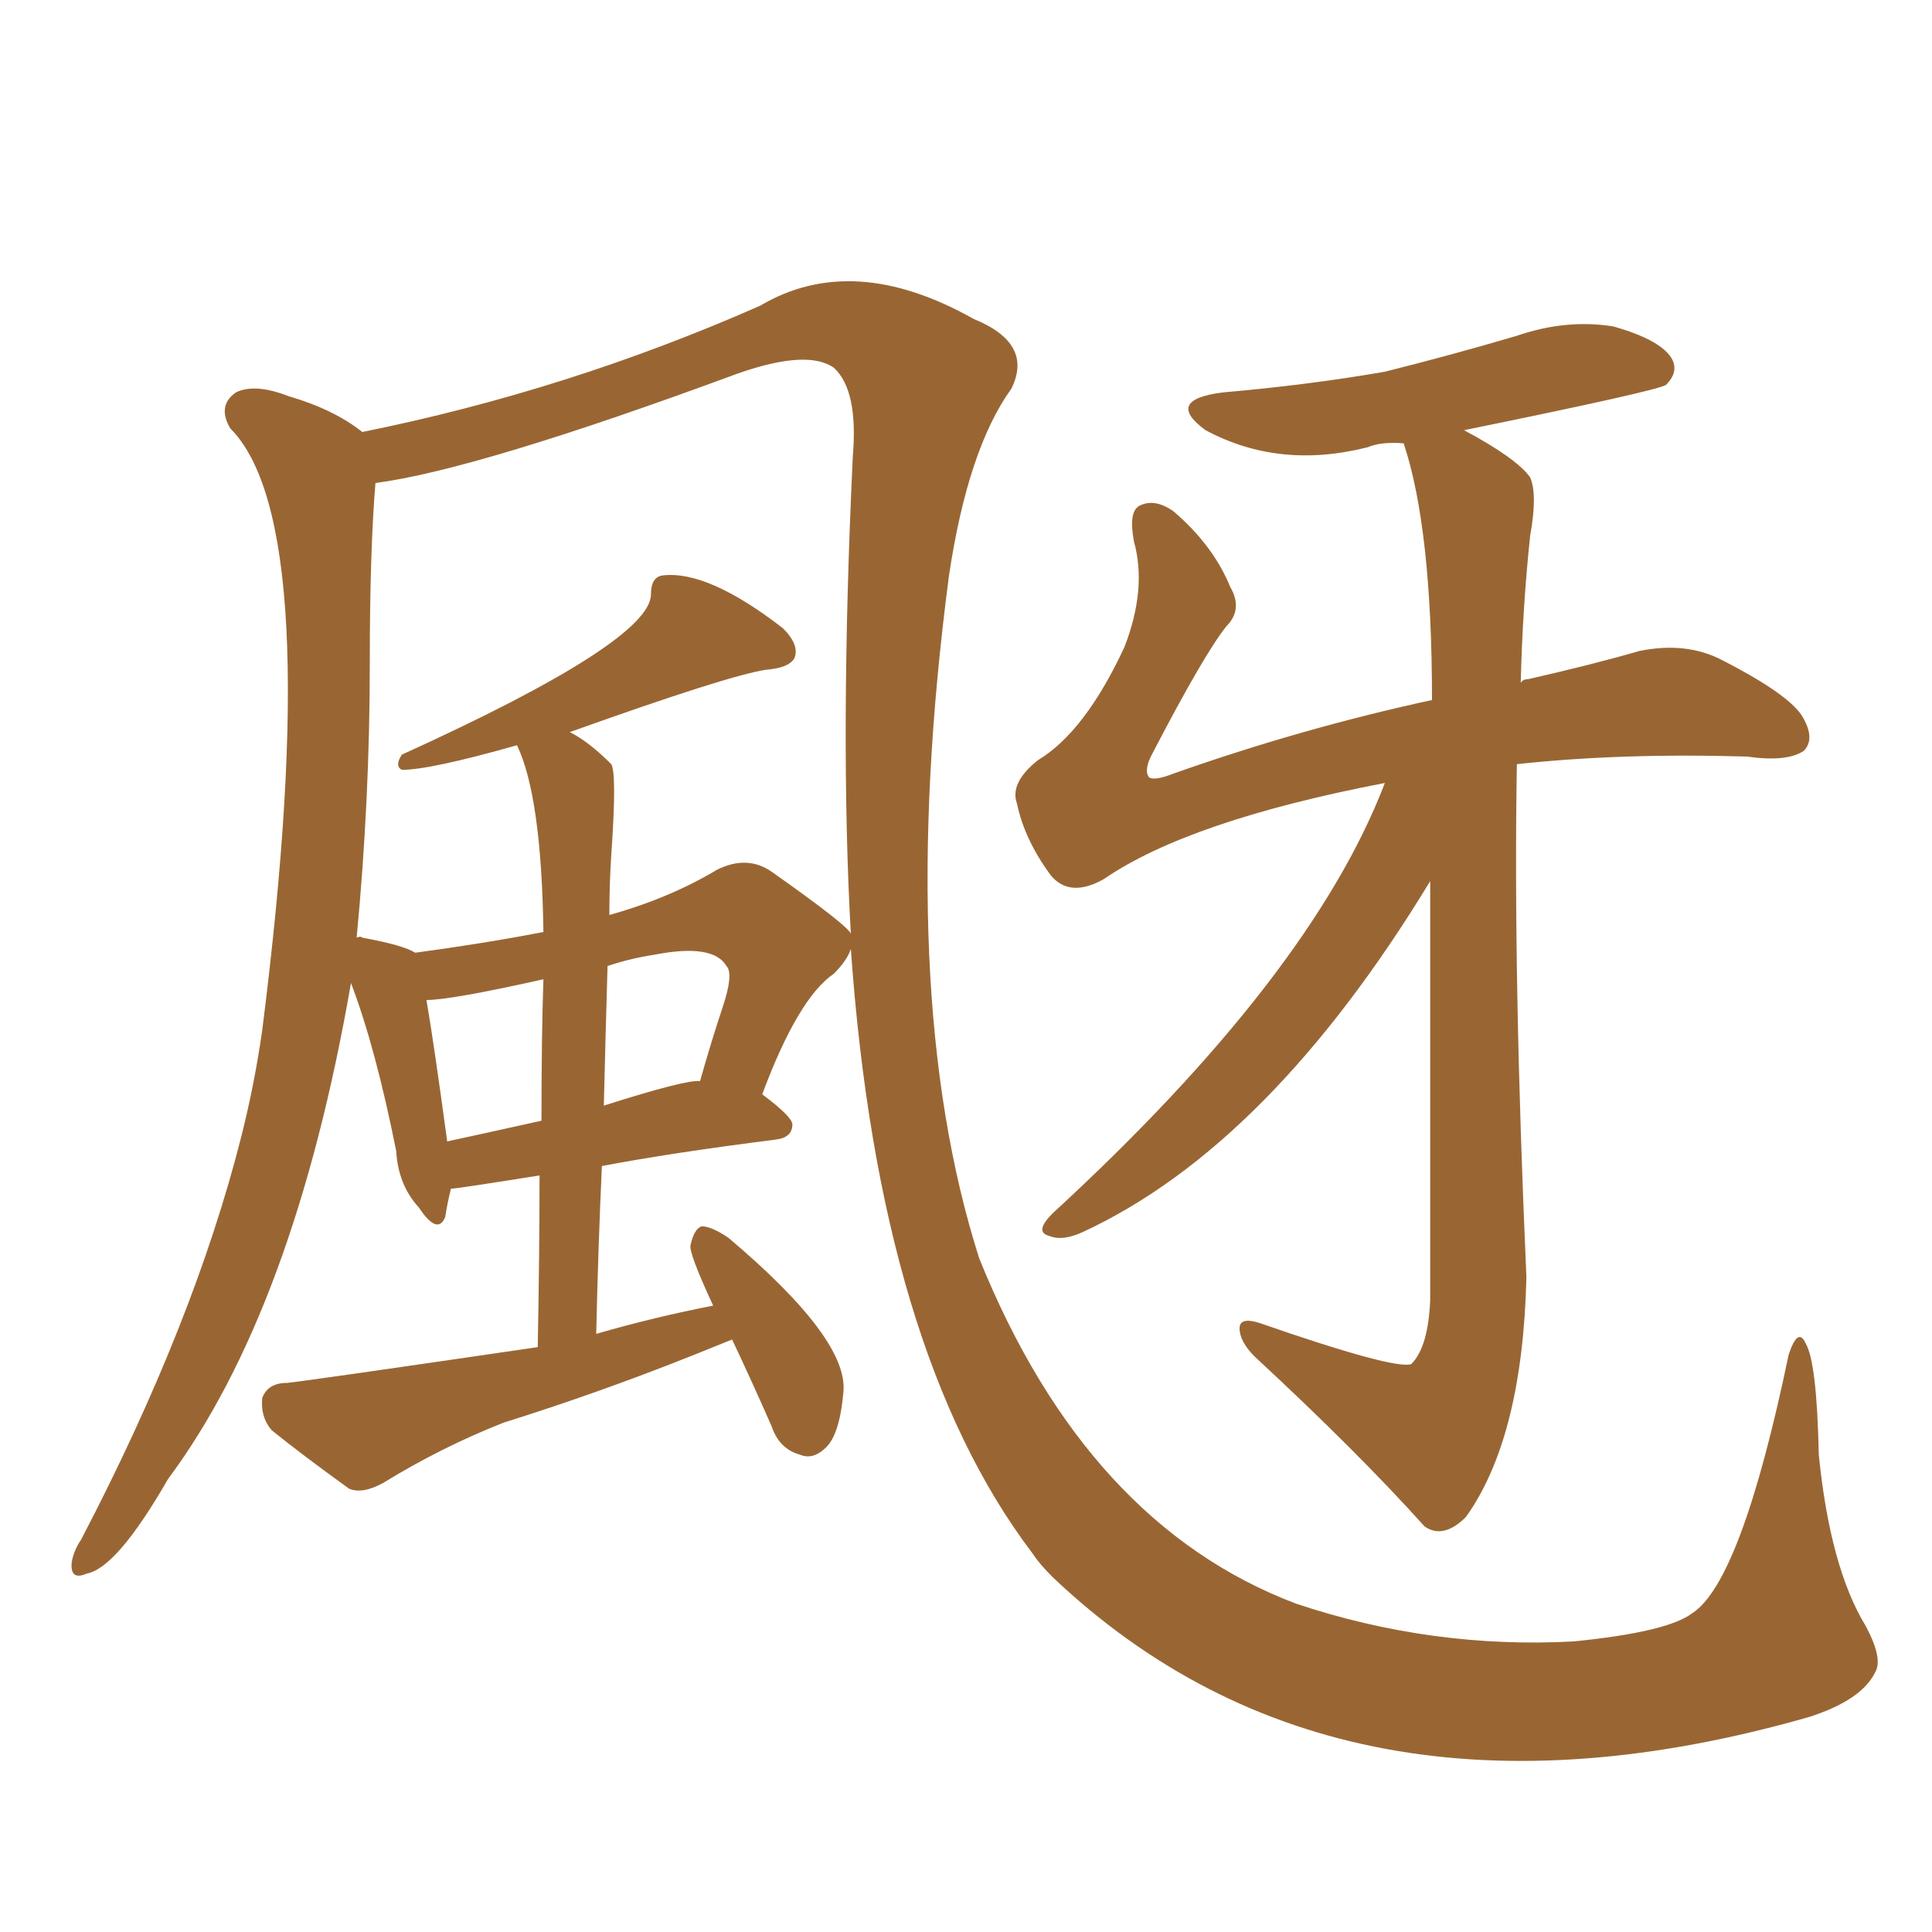 <svg xmlns="http://www.w3.org/2000/svg" xmlns:xlink="http://www.w3.org/1999/xlink" width="150" height="150"><path fill="#996633" padding="10" d="M56.84 104.00L56.84 104.00Q55.37 104.59 53.91 105.18L53.91 105.18Q46.58 108.11 39.11 110.45L39.11 110.45Q34.28 112.35 29.74 115.14L29.74 115.14Q28.13 116.02 27.10 115.58L27.10 115.58Q23.44 112.94 21.09 111.04L21.09 111.04Q20.21 110.01 20.36 108.54L20.36 108.54Q20.80 107.37 22.27 107.37L22.27 107.37Q23.73 107.23 41.75 104.59L41.75 104.59Q41.89 97.12 41.89 91.26L41.89 91.26Q35.45 92.29 35.01 92.29L35.01 92.29Q34.72 93.46 34.57 94.48L34.57 94.48Q33.98 95.95 32.52 93.75L32.52 93.75Q30.91 91.99 30.76 89.36L30.76 89.36Q29.15 81.30 27.25 76.32L27.25 76.32Q22.85 101.66 13.04 114.84L13.04 114.84Q9.08 121.73 6.74 122.17L6.74 122.17Q5.42 122.75 5.57 121.29L5.57 121.29Q5.71 120.41 6.30 119.53L6.30 119.53Q15.09 102.69 18.75 88.18L18.75 88.18Q19.78 84.08 20.36 79.98L20.36 79.98Q25.34 40.72 17.87 33.25L17.87 33.25Q16.85 31.49 18.31 30.47L18.31 30.47Q19.78 29.74 22.41 30.76L22.41 30.76Q25.93 31.79 28.13 33.54L28.13 33.54Q44.09 30.32 59.03 23.73L59.03 23.73Q66.21 19.48 75.59 24.76L75.59 24.76Q80.27 26.66 78.52 30.18L78.52 30.18Q75.15 34.86 73.68 44.68L73.68 44.68Q69.43 77.05 76.03 97.71L76.03 97.71Q84.38 118.36 100.63 124.51L100.63 124.51Q111.18 128.03 122.17 127.44L122.17 127.44Q129.49 126.71 131.40 125.24L131.40 125.24Q135.21 122.75 138.87 105.18L138.87 105.18Q139.60 102.98 140.19 104.30L140.19 104.30Q141.06 105.76 141.21 112.94L141.21 112.94Q142.09 121.73 144.87 126.27L144.87 126.27Q146.19 128.76 145.61 129.79L145.61 129.79Q144.58 131.98 140.48 133.30L140.48 133.30Q104.15 143.70 81.74 122.46L81.74 122.46Q80.71 121.44 80.13 120.56L80.13 120.56Q68.26 104.88 66.06 73.68L66.06 73.68Q65.77 74.56 64.75 75.59L64.75 75.59Q61.96 77.49 59.18 84.96L59.18 84.96Q61.52 86.72 61.52 87.30L61.52 87.30Q61.52 88.33 60.21 88.48L60.21 88.48Q52.15 89.50 46.73 90.53L46.73 90.53Q46.44 96.83 46.29 103.56L46.29 103.56Q50.83 102.25 55.37 101.37L55.37 101.37Q53.47 97.27 53.61 96.68L53.61 96.68Q53.91 95.36 54.49 95.21L54.49 95.21Q55.22 95.21 56.54 96.09L56.54 96.09Q65.92 104.00 65.48 108.11L65.48 108.11Q65.19 111.33 64.16 112.35L64.16 112.35Q63.13 113.38 62.11 112.94L62.11 112.94Q60.50 112.50 59.91 110.74L59.91 110.74Q58.30 107.08 56.84 104.00ZM42.04 87.01L42.04 87.01Q42.04 80.42 42.19 76.03L42.19 76.03Q35.01 77.64 33.11 77.64L33.11 77.64Q33.69 81.01 34.72 88.62L34.72 88.62Q38.09 87.89 42.04 87.01ZM47.17 75L47.17 75Q47.02 80.13 46.88 85.84L46.88 85.84Q53.32 83.79 54.35 83.94L54.35 83.94Q55.22 80.86 56.10 78.22L56.10 78.22Q56.98 75.59 56.40 75L56.40 75Q55.37 73.24 50.83 74.12L50.83 74.12Q48.93 74.41 47.17 75ZM47.46 66.36L47.46 66.36Q47.31 68.70 47.31 71.04L47.31 71.04Q52.00 69.73 55.66 67.53L55.66 67.53Q58.01 66.36 59.91 67.68L59.91 67.68Q65.92 71.92 66.06 72.51L66.06 72.51Q65.19 57.13 66.21 35.45L66.21 35.45Q66.65 30.32 64.75 28.56L64.75 28.56Q62.70 27.10 57.28 29.00L57.28 29.00Q37.06 36.47 29.15 37.50L29.15 37.50Q28.71 42.77 28.71 51.56L28.71 51.56Q28.71 62.11 27.69 72.80L27.69 72.80Q27.98 72.66 28.13 72.80L28.13 72.80Q31.35 73.39 32.23 73.97L32.23 73.97Q37.65 73.24 42.19 72.36L42.19 72.36Q42.04 61.82 40.14 57.86L40.14 57.86Q33.40 59.77 31.20 59.77L31.20 59.77Q30.62 59.47 31.20 58.59L31.20 58.59Q50.54 49.80 50.54 46.14L50.54 46.14Q50.54 44.82 51.42 44.68L51.42 44.68Q54.93 44.24 60.79 48.78L60.79 48.78Q62.11 50.10 61.67 51.12L61.67 51.12Q61.23 51.86 59.47 52.00L59.47 52.00Q56.54 52.44 44.24 56.84L44.24 56.84Q45.70 57.57 47.46 59.33L47.46 59.33Q47.90 60.06 47.46 66.36ZM107.52 60.79L107.52 60.79L107.52 60.79Q92.29 63.72 85.69 68.26L85.69 68.26Q83.06 69.73 81.59 67.97L81.59 67.97Q79.54 65.19 78.96 62.40L78.96 62.40Q78.37 60.79 80.57 59.03L80.57 59.03Q84.23 56.84 87.30 50.24L87.30 50.24Q89.06 45.70 88.04 42.04L88.04 42.04Q87.60 39.70 88.48 39.26L88.48 39.26Q89.65 38.67 91.11 39.70L91.11 39.70Q94.19 42.33 95.51 45.56L95.51 45.56Q96.53 47.31 95.21 48.63L95.21 48.63Q93.46 50.83 89.50 58.45L89.50 58.45Q88.77 59.77 89.21 60.35L89.21 60.35Q89.65 60.64 91.11 60.06L91.11 60.06Q101.07 56.54 111.18 54.35L111.18 54.35Q111.18 41.02 108.98 34.42L108.98 34.42Q107.23 34.28 106.20 34.72L106.20 34.72Q99.32 36.47 93.60 33.40L93.60 33.40Q90.38 31.05 94.92 30.47L94.92 30.47Q101.66 29.88 107.52 28.86L107.52 28.86Q112.79 27.54 117.77 26.07L117.77 26.07Q121.58 24.76 125.24 25.34L125.24 25.34Q128.91 26.37 129.79 27.83L129.79 27.83Q130.37 28.86 129.35 29.88L129.35 29.88Q128.76 30.32 113.67 33.40L113.67 33.40Q117.77 35.60 118.80 37.06L118.80 37.06Q119.38 38.38 118.80 41.60L118.80 41.60Q118.21 47.17 118.07 53.03L118.07 53.03Q118.21 52.73 118.65 52.73L118.65 52.73Q123.78 51.56 127.29 50.54L127.29 50.54Q130.96 49.80 133.74 51.27L133.74 51.27Q139.16 54.05 140.04 55.81L140.04 55.81Q140.92 57.42 140.04 58.30L140.04 58.30Q138.72 59.18 135.64 58.74L135.64 58.74Q125.83 58.45 117.77 59.33L117.77 59.33Q117.48 75.88 118.51 99.17L118.51 99.17Q118.21 111.62 113.82 117.77L113.82 117.77Q112.06 119.53 110.60 118.51L110.60 118.51Q105.47 112.79 97.41 105.32L97.41 105.32Q96.24 104.15 96.24 103.13L96.24 103.13Q96.24 102.25 97.71 102.69L97.71 102.69Q108.25 106.35 109.57 105.91L109.57 105.91Q110.89 104.59 111.04 100.93L111.04 100.93Q111.04 82.03 111.04 68.41L111.04 68.41Q98.58 88.92 84.08 95.65L84.08 95.65Q82.47 96.39 81.45 95.95L81.45 95.95Q80.27 95.65 81.74 94.19L81.74 94.19Q101.81 75.73 107.52 60.79Z"/></svg>